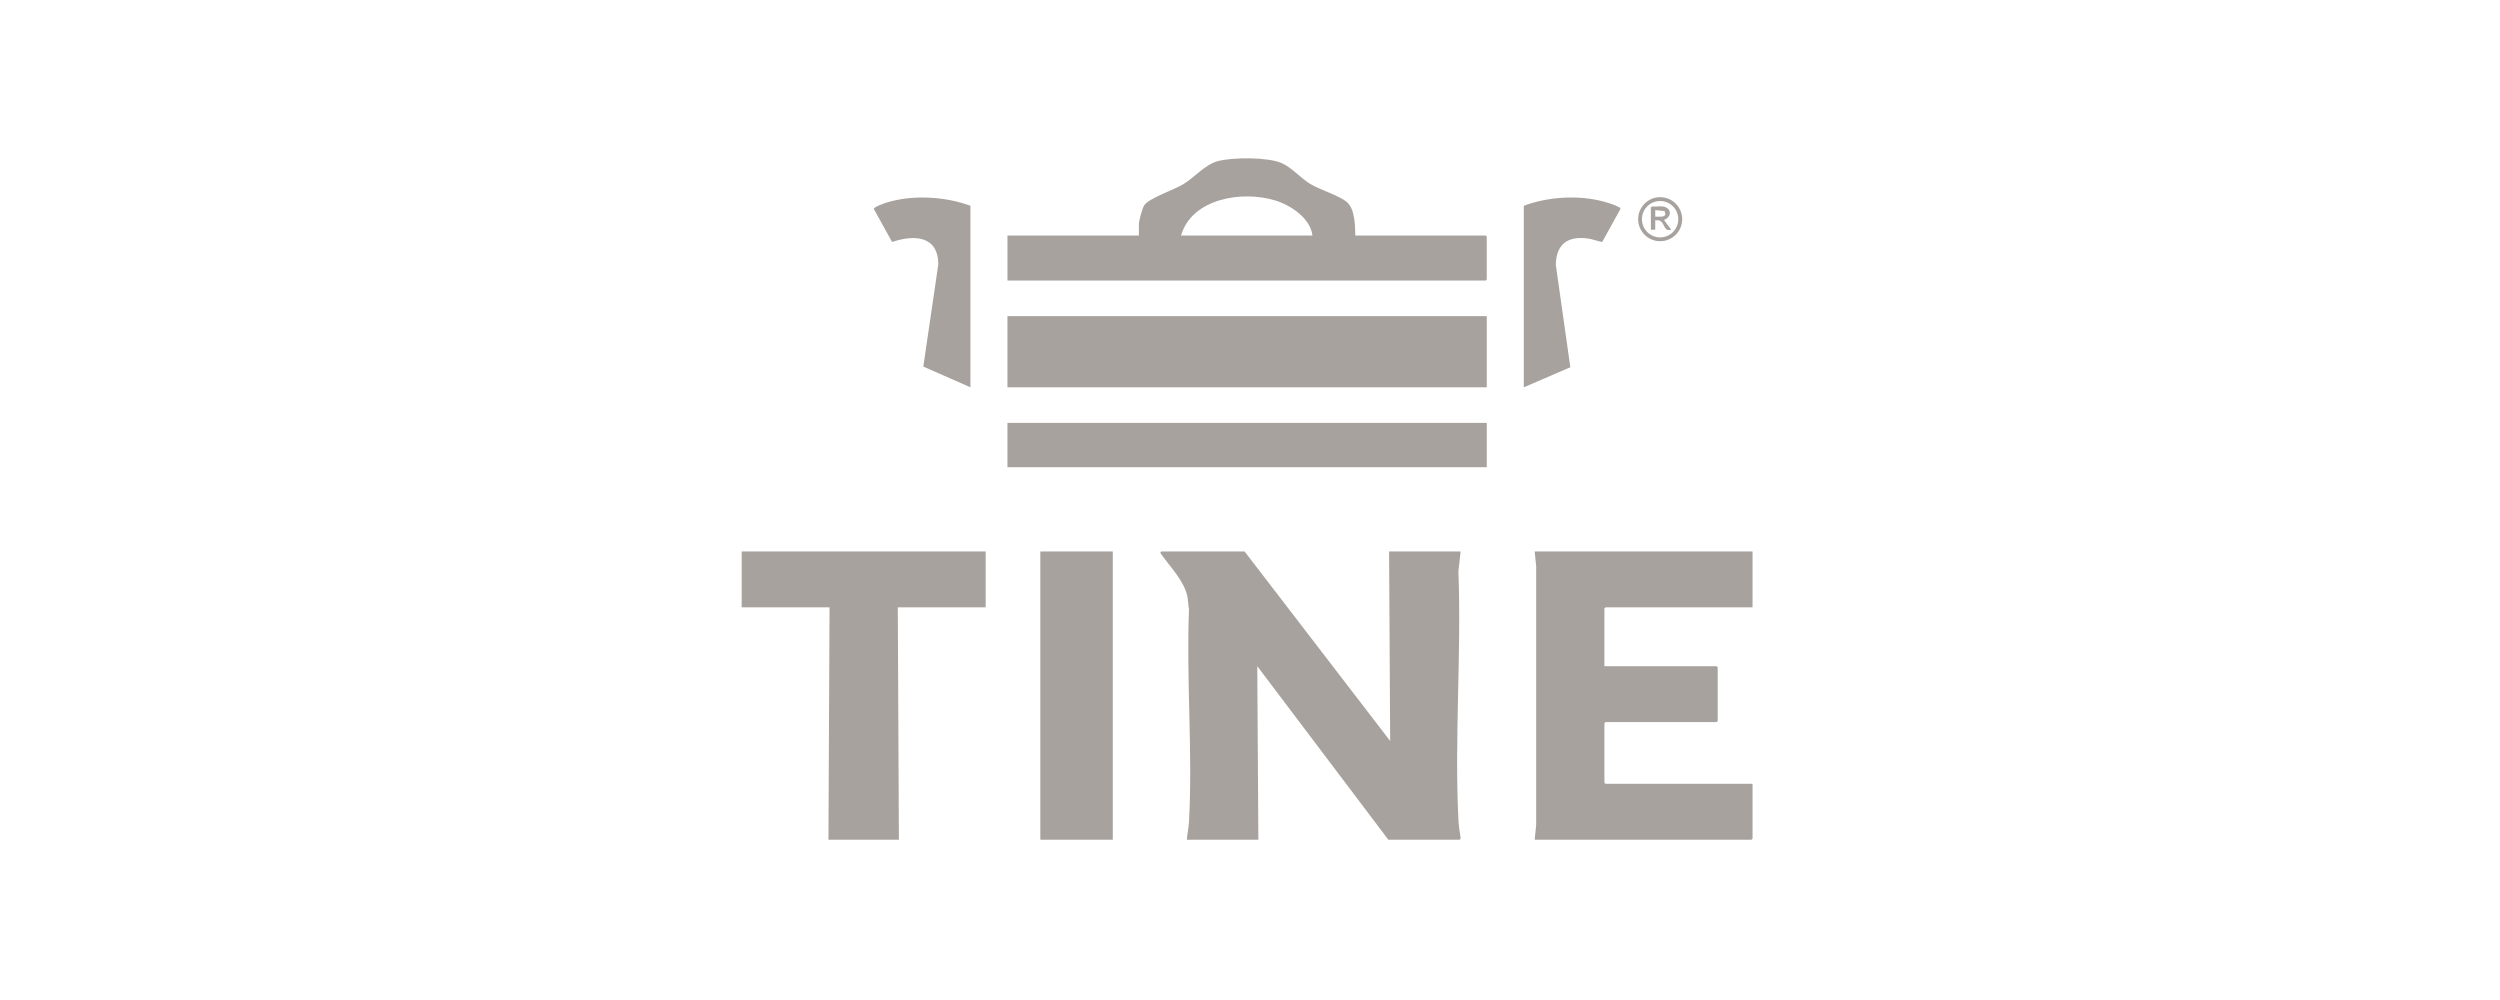 <svg width="300" height="120" viewBox="0 0 300 120" fill="none" xmlns="http://www.w3.org/2000/svg">
<g clip-path="url(#clip0_65_238)">
<path d="M149.348 66.172L166.821 88.917L166.69 66.172H175.274L175.009 68.565C175.382 78.399 174.526 88.584 175.009 98.376C175.044 99.082 175.162 99.852 175.277 100.553C175.288 100.626 175.187 100.769 175.143 100.769H166.603L150.873 79.941L151.004 100.769H142.42C142.479 100.044 142.647 99.273 142.685 98.55C143.129 90.21 142.345 81.48 142.68 73.1C142.568 72.565 142.587 72.018 142.465 71.484C142.038 69.607 140.304 67.903 139.236 66.346L139.325 66.172H149.346H149.348Z" fill="#A8A29E"/>
<path d="M210.306 66.172V72.882H192.659L192.529 73.013V79.941H205.993L206.123 80.072V86.521L205.993 86.651H192.659L192.529 86.782V93.928L192.659 94.059H210.306V100.638L210.176 100.769H184.163L184.34 98.988V67.955L184.163 66.172H210.306Z" fill="#A8A29E"/>
<path d="M178.411 37.937H120.895V46.477H178.411V37.937Z" fill="#A8A29E"/>
<path d="M162.638 28.264H178.28L178.411 28.394V33.536L178.28 33.667H120.895V28.264H136.668V26.913C136.668 26.468 137.068 24.985 137.327 24.609C137.897 23.786 140.864 22.773 141.923 22.146C143.347 21.304 144.595 19.734 146.164 19.328C147.954 18.864 152.083 18.845 153.78 19.561C154.962 20.06 156.022 21.316 157.155 22.026C158.399 22.803 160.672 23.43 161.634 24.257C162.596 25.083 162.61 27.075 162.638 28.264ZM157.496 28.264C157.24 26.174 154.901 24.631 153.033 24.056C149.109 22.848 143.041 23.765 141.723 28.264H157.496Z" fill="#A8A29E"/>
<path d="M118.281 66.172V72.882H107.736L107.867 100.769H99.414L99.545 72.882H89V66.172H118.281Z" fill="#A8A29E"/>
<path d="M178.411 50.747H120.895V56.063H178.411V50.747Z" fill="#A8A29E"/>
<path d="M133.535 66.172H124.839V100.769H133.535V66.172Z" fill="#A8A29E"/>
<path d="M116.451 24.691V46.477L110.798 43.988L112.599 31.708C112.564 28.245 109.666 28.154 107.053 29.038L104.859 25.081C104.864 24.813 106.152 24.384 106.427 24.299C109.531 23.345 113.42 23.574 116.451 24.693V24.691Z" fill="#A8A29E"/>
<path d="M182.855 24.691C185.782 23.598 189.433 23.375 192.461 24.192C192.969 24.33 193.668 24.546 194.13 24.788C194.252 24.853 194.451 24.902 194.451 25.079L192.26 29.041C191.685 28.935 191.143 28.705 190.559 28.623C188.152 28.286 186.74 29.273 186.697 31.779L188.44 44.07L182.857 46.477V24.691H182.855Z" fill="#A8A29E"/>
<path d="M201.862 26.303C201.862 27.762 200.678 28.945 199.22 28.945C197.761 28.945 196.577 27.762 196.577 26.303C196.577 24.844 197.761 23.661 199.22 23.661C200.678 23.661 201.862 24.844 201.862 26.303ZM201.395 26.305C201.395 25.099 200.417 24.122 199.213 24.122C198.008 24.122 197.031 25.1 197.031 26.305C197.031 27.509 198.008 28.487 199.213 28.487C200.417 28.487 201.395 27.509 201.395 26.305Z" fill="#A8A29E"/>
<path d="M199.544 24.778C200.626 24.93 200.647 26.052 199.675 26.39L200.546 27.567C199.701 27.807 199.763 26.927 199.321 26.57C199.115 26.404 198.873 26.427 198.627 26.434V27.567H198.104V24.909L198.235 24.778C198.646 24.818 199.145 24.722 199.542 24.778H199.544ZM199.741 25.322L198.629 25.214V26C198.939 25.977 199.798 26.129 199.852 25.693L199.741 25.323V25.322Z" fill="#A8A29E"/>
</g>
<defs>
<clipPath id="clip0_65_238">
<rect width="121.306" height="81.769" fill="white" transform="translate(89 19)"/>
</clipPath>
</defs>
</svg>
